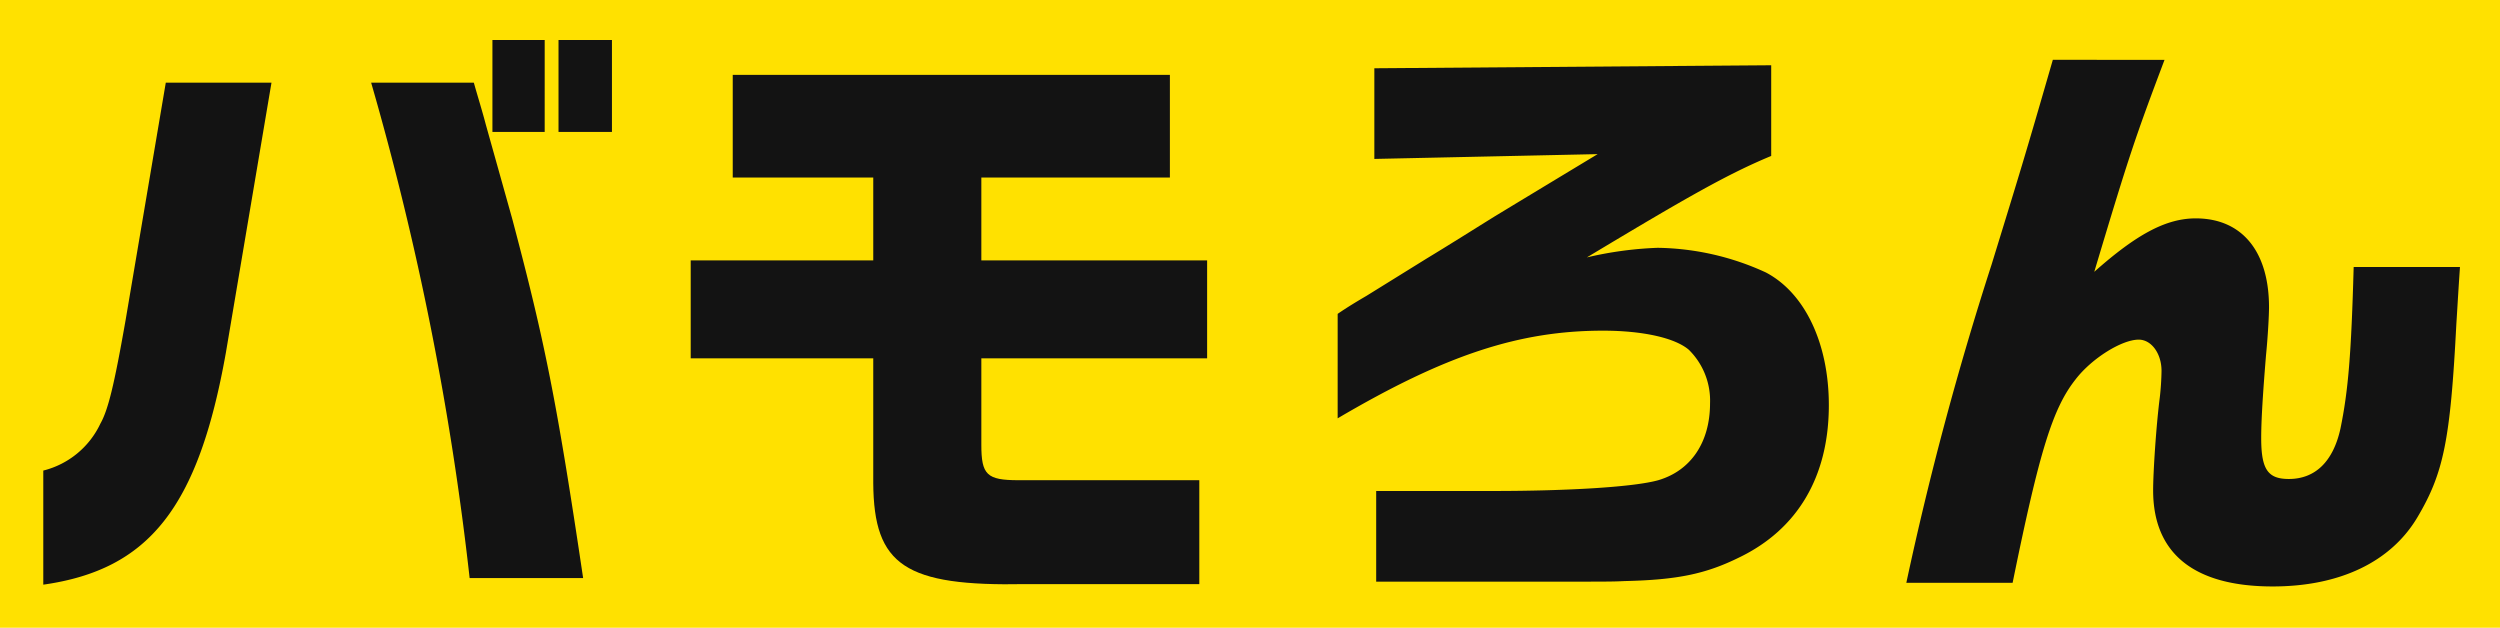 <svg xmlns="http://www.w3.org/2000/svg" width="231" height="58" viewBox="0 0 231 58">
  <g id="グループ_165421" data-name="グループ 165421" transform="translate(5804 -14326)">
    <rect id="長方形_88193" data-name="長方形 88193" width="231" height="58" transform="translate(-5804 14326)" fill="#ffe100"/>
    <g id="グループ_165405" data-name="グループ 165405" transform="translate(-5800 14329.699)">
      <g id="グループ_165406" data-name="グループ 165406" transform="translate(0 0)">
        <path id="パス_1309723" data-name="パス 1309723" d="M0,39.782a7.962,7.962,0,0,0,5.271-4.328c.721-1.276,1.276-3.55,2.329-9.543L11.319,3.939h9.766L16.868,28.908C14.315,43.222,9.765,48.937,0,50.324ZM39.782,3.939c.389,1.387.777,2.608,1.11,3.884l2.442,8.711c3,11.319,4.106,16.756,6.547,33.179H39.394a274.785,274.785,0,0,0-9.1-45.774Zm6.547,4.55H41.5V0H46.33Zm6.215,0H47.607V0h4.938Z" transform="translate(0 0)" fill="#131313"/>
        <path id="パス_1309724" data-name="パス 1309724" d="M54.29,20.065H71.158V12.408H58.174V2.92H98.567v9.488H81.145v7.657h20.862V29.11H81.145V37.1c0,2.775.5,3.274,3.44,3.274h16.7v9.6H85.251c-11.152.221-14.038-1.72-14.093-9.322V29.11H54.29Z" transform="translate(5.531 0.298)" fill="#131313"/>
        <path id="パス_1309725" data-name="パス 1309725" d="M111.93,10.77V2.393L148.6,2.115v8.379c-4,1.664-7.712,3.772-17.034,9.376a33.618,33.618,0,0,1,6.548-.887,24.656,24.656,0,0,1,9.986,2.274c3.606,1.886,5.826,6.547,5.826,12.263,0,6.6-2.885,11.485-8.322,14.092-3.051,1.5-5.659,2.053-10.542,2.164-1.166.055-1.166.055-8.434.055H112.1V41.453h10.653c7.38,0,13.261-.388,15.424-1,3-.887,4.772-3.5,4.772-7.1A6.594,6.594,0,0,0,141,28.415c-1.276-1.11-4.272-1.776-7.934-1.776-7.713,0-14.538,2.22-24.525,8.1V25.086c.887-.61,1.719-1.111,2.663-1.665l5.548-3.44c2.109-1.276,4.217-2.608,6.27-3.884,1.83-1.11,3.939-2.386,9.542-5.771Z" transform="translate(11.059 0.216)" fill="#131313"/>
        <path id="パス_1309726" data-name="パス 1309726" d="M181.9,1.662c-2.718,7.213-3.217,8.655-6.492,19.586,3.94-3.5,6.659-4.939,9.378-4.939,4.272,0,6.769,3.052,6.769,8.212,0,.777-.111,2.775-.278,4.438-.278,3.385-.444,5.937-.444,7.657,0,2.885.61,3.773,2.553,3.773,2.441,0,4.1-1.609,4.771-4.661.721-3.5,1-6.935,1.22-14.925H209.2c-.166,2.386-.278,4.438-.332,5.215-.555,10.764-1.166,13.816-3.608,17.922s-7.158,6.38-13.371,6.38c-7.268,0-11.041-3.051-11.041-8.877,0-1.665.277-5.937.61-8.545a24.427,24.427,0,0,0,.165-2.5c0-1.609-.942-2.885-2.108-2.885-1.554,0-4.328,1.72-5.826,3.662-2.108,2.663-3.33,6.547-5.826,18.809h-9.821a299.884,299.884,0,0,1,7.878-29.407c2.663-8.655,3-9.71,5.66-18.919Z" transform="translate(14.102 0.17)" fill="#131313"/>
      </g>
    </g>
  </g>
</svg>
